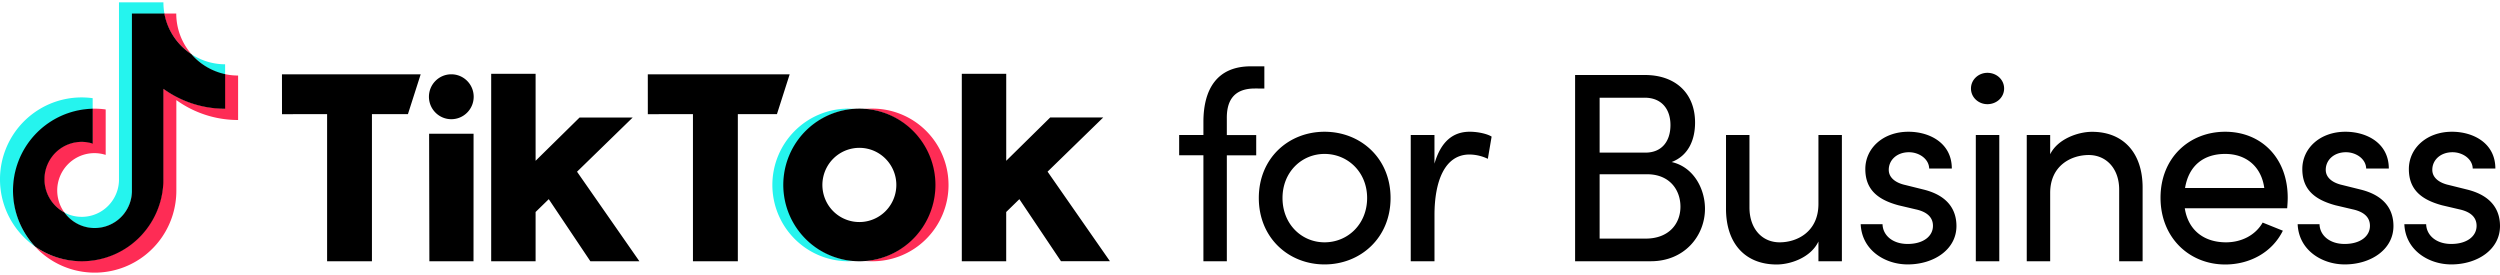 <?xml version="1.0" encoding="UTF-8"?>
<svg xmlns="http://www.w3.org/2000/svg" width="200" height="22" fill="none">
  <path d="M100.39 7.08c-1.789 0-2.264 1.103-2.244 2.422v1.303h2.351v1.622h-2.35v8.477h-1.874v-8.482h-1.94v-1.621h1.94V9.76c0-2.637 1.099-4.454 3.793-4.454h1.082v1.777l-.758-.004ZM100.705 15.84c0-3.199 2.392-5.3 5.259-5.3 2.868 0 5.281 2.099 5.281 5.3 0 3.2-2.414 5.314-5.281 5.314-2.866 0-5.259-2.114-5.259-5.315Zm8.665 0c0-2.077-1.552-3.526-3.406-3.526-1.832 0-3.363 1.449-3.363 3.525 0 2.098 1.534 3.547 3.363 3.547 1.854 0 3.406-1.449 3.406-3.547ZM119.329 10.93l-.302 1.776a3.478 3.478 0 0 0-1.466-.345c-2.007 0-2.802 2.184-2.802 4.844v3.698h-1.9V10.8h1.898v2.292c.517-1.777 1.487-2.553 2.824-2.553.71 0 1.444.19 1.748.39ZM136.398 16.704c0 2.141-1.617 4.195-4.332 4.195h-6.058V6h5.583c2.458 0 4.014 1.47 4.014 3.806 0 1.297-.472 2.617-1.875 3.157 1.742.39 2.668 2.12 2.668 3.742ZM131.57 7.82h-3.6v4.39h3.66c1.336 0 2.007-.93 2.007-2.206 0-1.275-.71-2.188-2.067-2.188v.004Zm.086 11.268c1.832 0 2.78-1.168 2.78-2.553 0-1.34-.862-2.595-2.673-2.595h-3.793v5.148h3.686ZM145.475 10.8h1.876v10.1h-1.876v-1.58c-.603 1.277-2.221 1.839-3.341 1.839-2.522 0-4.074-1.687-4.053-4.52v-5.838h1.876v5.795c0 1.708 1.013 2.79 2.414 2.79 1.402 0 3.083-.844 3.104-3.028v-5.557ZM148.856 17.937h1.747c.022.865.776 1.579 2.007 1.579 1.272 0 2.027-.628 2.027-1.45 0-.757-.582-1.145-1.38-1.318l-1.379-.325c-1.682-.455-2.652-1.275-2.652-2.898 0-1.665 1.417-2.985 3.449-2.985 1.703 0 3.471.909 3.471 2.942h-1.811c-.022-.78-.82-1.303-1.617-1.303-.97 0-1.617.628-1.617 1.406 0 .692.647 1.066 1.299 1.21l1.487.37c2.091.518 2.629 1.776 2.629 2.919 0 1.88-1.81 3.07-3.902 3.07-1.817 0-3.67-1.14-3.758-3.217ZM157.678 7.08c0-.71.604-1.254 1.314-1.254.733 0 1.337.541 1.337 1.254s-.604 1.254-1.337 1.254c-.71 0-1.314-.54-1.314-1.254Zm.387 13.82V10.8h1.878v10.1h-1.878ZM171.409 15.061V20.9h-1.875v-5.73c0-1.687-1.035-2.768-2.437-2.768-1.401 0-3.083.843-3.083 3.027V20.9h-1.874V10.801h1.874v1.54c.605-1.233 2.244-1.796 3.343-1.796 2.503-.005 4.073 1.683 4.052 4.516ZM182.974 16.661h-8.192c.281 1.795 1.574 2.725 3.299 2.725 1.229 0 2.349-.562 2.931-1.58l1.616.65c-.861 1.752-2.672 2.703-4.612 2.703-2.867 0-5.174-2.14-5.174-5.341 0-3.2 2.307-5.278 5.174-5.278 2.866 0 5.001 2.076 5.001 5.278 0 .28-.021.561-.043.843Zm-1.832-1.622c-.236-1.73-1.466-2.725-3.126-2.725-1.703 0-2.91.909-3.212 2.725h6.338ZM183.813 17.937h1.749c.021.865.777 1.579 2.007 1.579 1.273 0 2.027-.628 2.027-1.45 0-.757-.582-1.145-1.38-1.318l-1.38-.325c-1.681-.455-2.651-1.275-2.651-2.898 0-1.665 1.417-2.985 3.449-2.985 1.704 0 3.471.909 3.471 2.942h-1.811c-.021-.78-.819-1.303-1.616-1.303-.971 0-1.618.628-1.618 1.406 0 .692.647 1.066 1.299 1.21l1.487.37c2.091.518 2.63 1.776 2.63 2.919 0 1.88-1.811 3.07-3.896 3.07-1.826 0-3.68-1.14-3.767-3.217ZM192.348 17.937h1.745c.023.865.777 1.579 2.007 1.579 1.273 0 2.027-.628 2.027-1.45 0-.757-.582-1.145-1.38-1.318l-1.386-.325c-1.681-.455-2.652-1.275-2.652-2.898 0-1.665 1.423-2.985 3.449-2.985 1.704 0 3.471.909 3.471 2.942h-1.811c-.021-.78-.819-1.303-1.616-1.303-.971 0-1.618.628-1.618 1.406 0 .692.647 1.066 1.299 1.21l1.488.37c2.09.518 2.629 1.776 2.629 2.919 0 1.88-1.81 3.07-3.896 3.07-1.816 0-3.67-1.14-3.756-3.217Z" fill="#000"></path>
  <path d="M7.414 8.734v-.88a6.512 6.512 0 0 0-4.19.842 6.545 6.545 0 0 0-2.775 3.261 6.572 6.572 0 0 0-.17 4.285 6.55 6.55 0 0 0 2.51 3.472l-.092-.1a6.567 6.567 0 0 1-1.082-6.941 6.553 6.553 0 0 1 2.33-2.815 6.522 6.522 0 0 1 3.469-1.124Z" fill="#25F4EE"></path>
  <path d="M7.569 18.269a3.024 3.024 0 0 0 2.08-.852c.56-.54.89-1.277.924-2.055l.007-14.248h2.579l-.006-.032a4.953 4.953 0 0 1-.08-.893H9.518v14.275a2.996 2.996 0 0 1-1.484 2.482 2.971 2.971 0 0 1-2.885.056 3.003 3.003 0 0 0 2.42 1.267ZM18.009 5.993v-.85a4.898 4.898 0 0 1-2.693-.809c.693.796 1.63 1.422 2.693 1.659Z" fill="#25F4EE"></path>
  <path d="M15.316 4.334a4.942 4.942 0 0 1-1.215-3.249h-.975a5.004 5.004 0 0 0 2.19 3.25ZM6.533 11.323a2.985 2.985 0 0 0-1.858.634 3.002 3.002 0 0 0-.882 3.615c.28.614.758 1.116 1.357 1.424a2.99 2.99 0 0 1 1.469-4.594 2.964 2.964 0 0 1 1.836-.01V8.757a6.546 6.546 0 0 0-.88-.064h-.179v2.747a2.738 2.738 0 0 0-.863-.116Z" fill="#FE2C55"></path>
  <path d="M18.009 5.933h-.019l-.008 2.742a8.41 8.41 0 0 1-4.933-1.605v7.28a6.578 6.578 0 0 1-.956 3.383 6.549 6.549 0 0 1-2.56 2.402 6.522 6.522 0 0 1-6.74-.418 6.511 6.511 0 0 0 7.175 1.639 6.534 6.534 0 0 0 3.008-2.41 6.566 6.566 0 0 0 1.132-3.693V8.007a8.432 8.432 0 0 0 4.94 1.593V6.043c-.35 0-.698-.037-1.04-.11Z" fill="#FE2C55"></path>
  <path d="M13.072 14.345V7.107a8.428 8.428 0 0 0 4.94 1.593V5.932a4.945 4.945 0 0 1-2.696-1.598 4.955 4.955 0 0 1-2.166-3.249h-2.597v14.276a2.995 2.995 0 0 1-.617 1.717 2.979 2.979 0 0 1-3.319 1.005 2.98 2.98 0 0 1-1.462-1.088 3.002 3.002 0 0 1-.457-5.008 2.977 2.977 0 0 1 1.84-.637c.3 0 .597.048.882.139V8.697A6.514 6.514 0 0 0 3.896 9.83a6.546 6.546 0 0 0-2.344 2.872 6.57 6.57 0 0 0 1.242 7.01 6.514 6.514 0 0 0 9.332-1.965 6.565 6.565 0 0 0 .947-3.402ZM22.557 5.944h11.098l-1.02 3.184h-2.88v11.774h-3.587V9.128l-3.608.007-.003-3.19ZM51.824 5.944h11.35l-1.018 3.184h-3.129v11.774h-3.591V9.128l-3.61.007-.002-3.19ZM34.328 10.701h3.557l-.004 10.2H34.35l-.021-10.2ZM39.295 5.902h3.553v6.961l3.518-3.462h4.25l-4.454 4.336 4.99 7.164H47.23l-3.329-4.968-1.053 1.027v3.94h-3.553V5.903ZM76.944 5.902h3.554v6.961l3.52-3.467h4.242l-4.454 4.336 4.988 7.164h-3.917l-3.328-4.963-1.053 1.027v3.94h-3.552V5.903ZM36.105 9.536c.989 0 1.79-.804 1.79-1.796s-.801-1.796-1.79-1.796c-.988 0-1.79.804-1.79 1.796s.802 1.796 1.79 1.796Z" fill="#000"></path>
  <path d="M62.72 14.795c0-1.536.578-3.015 1.617-4.143a6.076 6.076 0 0 1 3.989-1.942 7.97 7.97 0 0 0-.534-.02 6.077 6.077 0 0 0-4.248 1.818 6.116 6.116 0 0 0 0 8.575 6.077 6.077 0 0 0 4.248 1.818c.16 0 .376-.009.534-.022a6.076 6.076 0 0 1-3.99-1.942 6.114 6.114 0 0 1-1.616-4.142Z" fill="#25F4EE"></path>
  <path d="M69.711 8.69c-.162 0-.378.008-.537.02 1.526.121 2.95.815 3.989 1.942a6.115 6.115 0 0 1 0 8.285 6.076 6.076 0 0 1-3.99 1.942c.16.013.376.022.538.022a6.068 6.068 0 0 0 4.358-1.758 6.107 6.107 0 0 0 1.813-4.348 6.123 6.123 0 0 0-1.813-4.347 6.083 6.083 0 0 0-4.358-1.758Z" fill="#FE2C55"></path>
  <path d="M68.75 8.69c-1.204 0-2.38.358-3.382 1.028a6.102 6.102 0 0 0-2.242 2.74 6.124 6.124 0 0 0 1.32 6.655 6.068 6.068 0 0 0 6.633 1.323 6.09 6.09 0 0 0 2.73-2.249 6.12 6.12 0 0 0-.756-7.709A6.075 6.075 0 0 0 68.75 8.69Zm0 9.073a2.951 2.951 0 0 1-2.734-1.832 2.977 2.977 0 0 1 .642-3.235 2.957 2.957 0 0 1 3.224-.644 2.975 2.975 0 0 1 .96 4.841 2.954 2.954 0 0 1-2.092.87Z" fill="#000"></path>
</svg>
